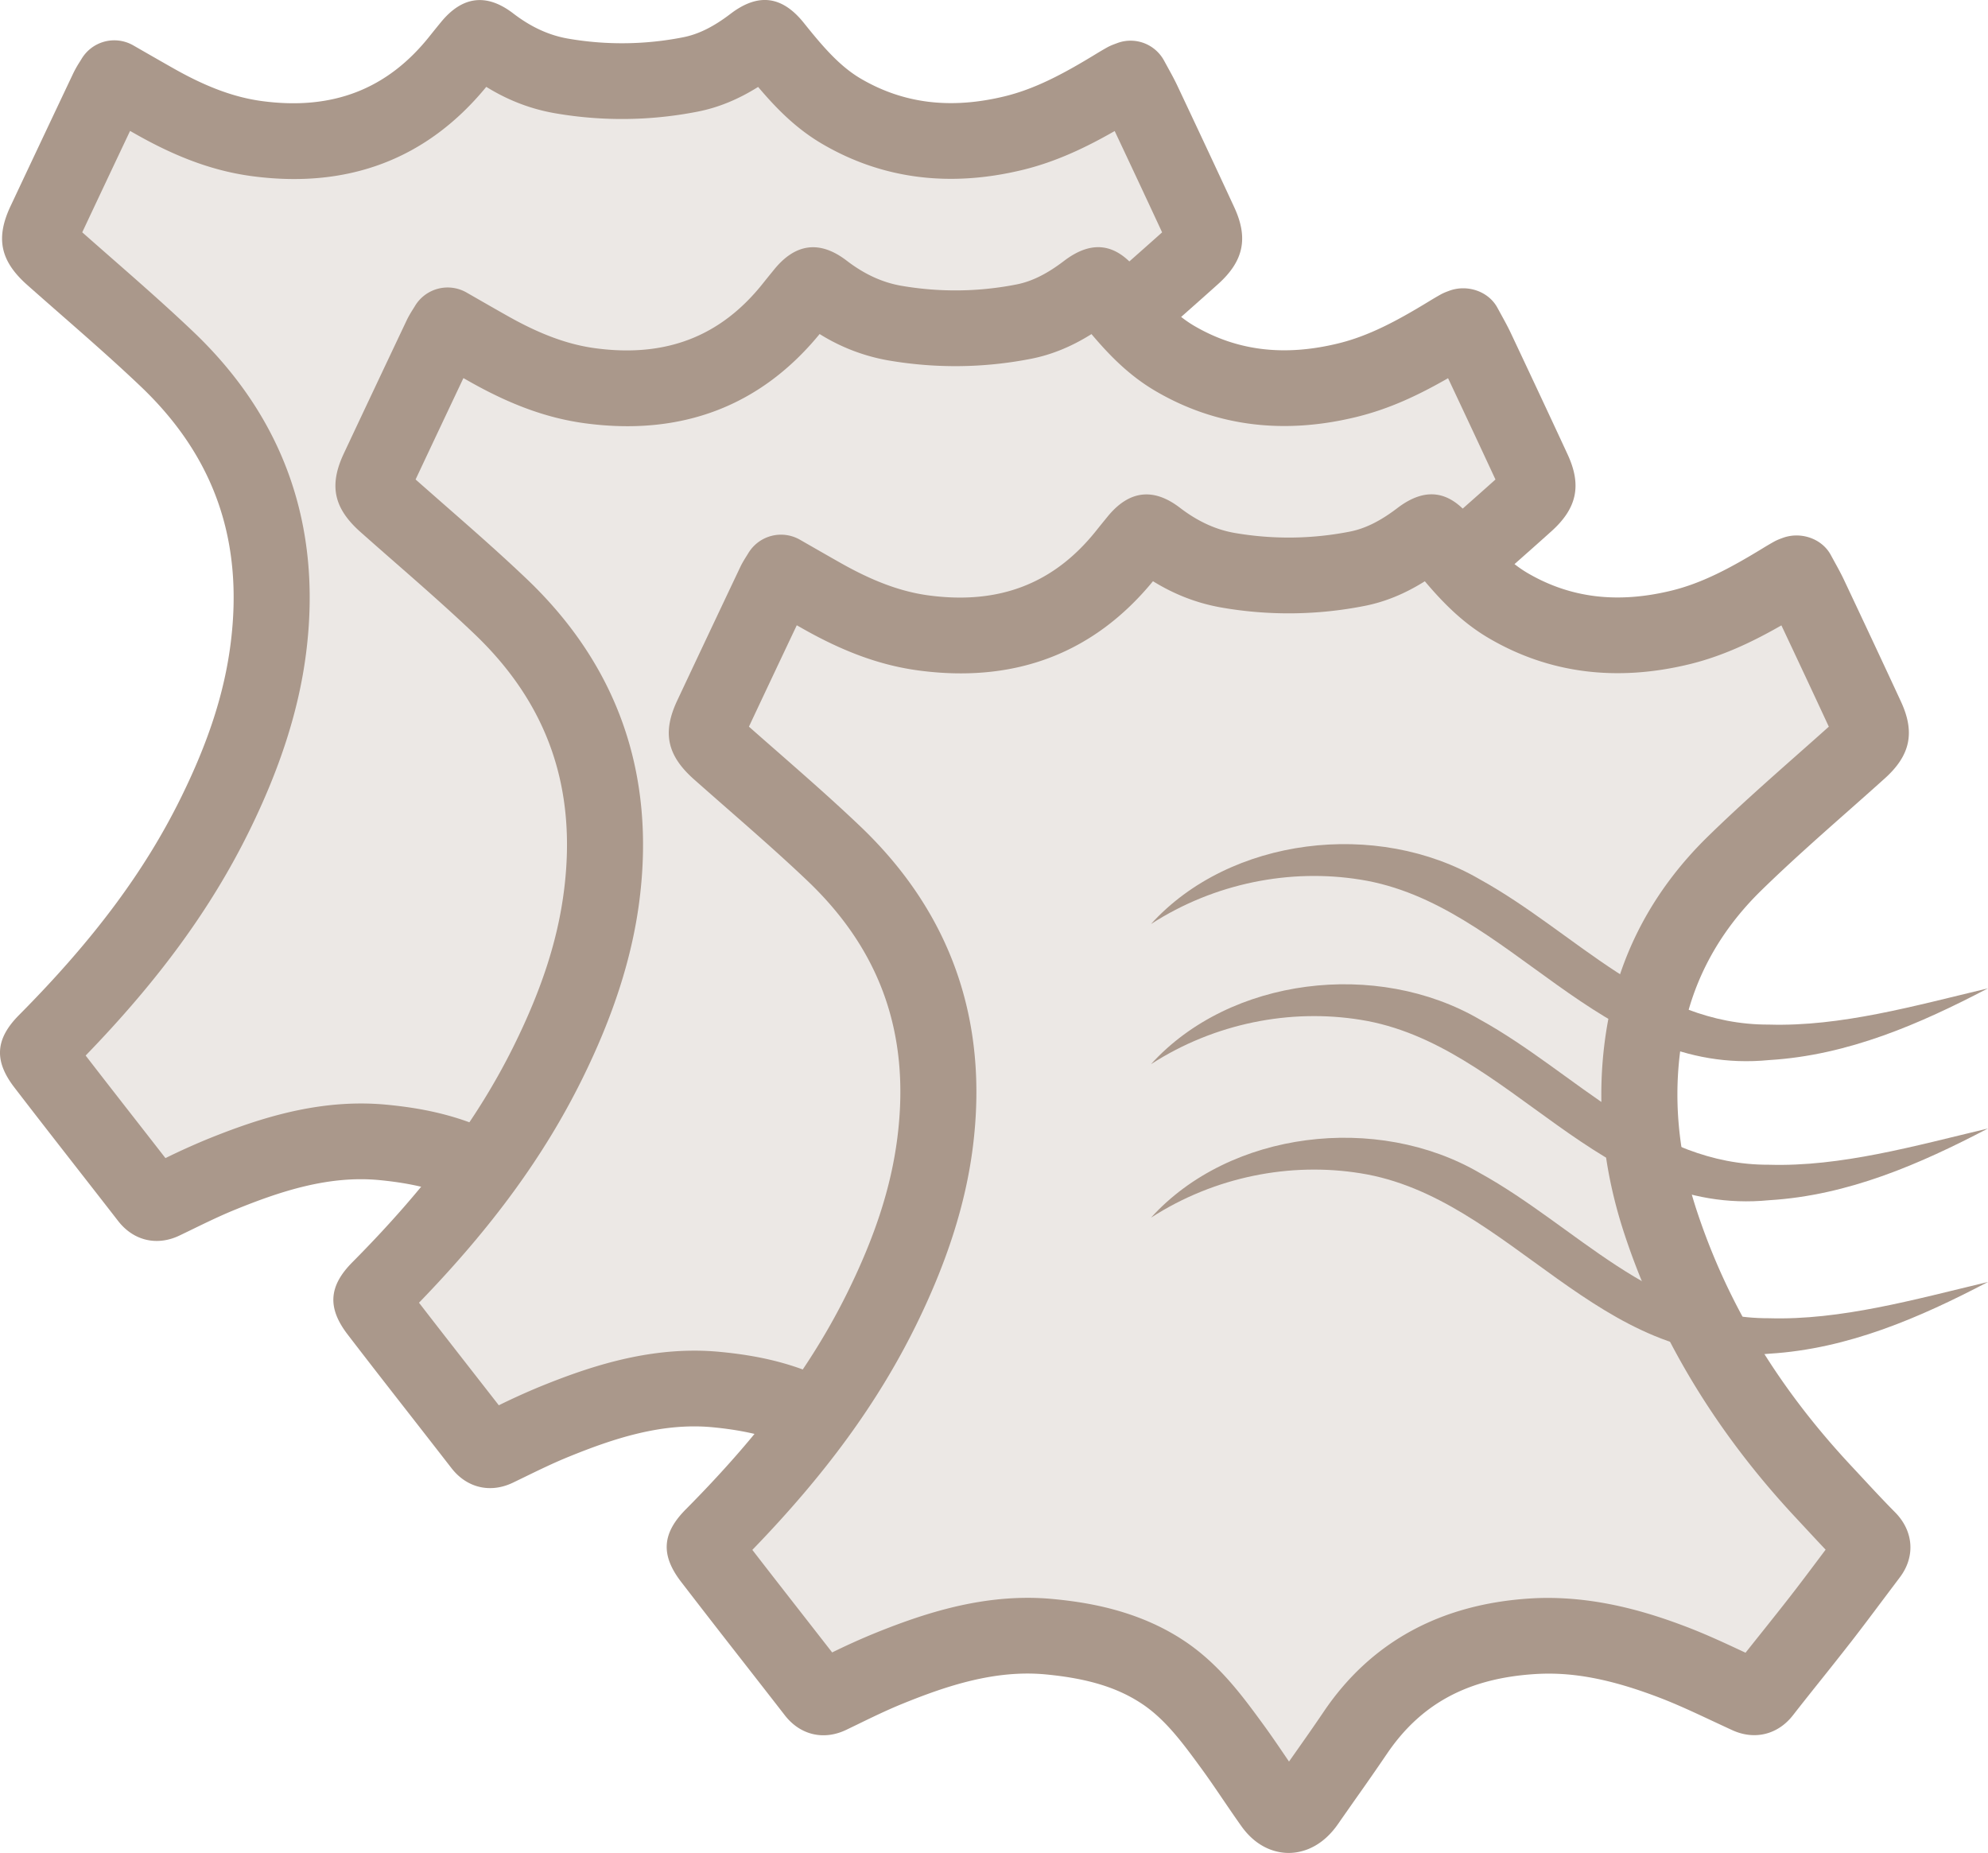 <svg width="147" height="137" viewBox="0 0 147 137" xmlns="http://www.w3.org/2000/svg">
    <g fill="none" fill-rule="evenodd">
        <path d="M8.45 5.782c1.057.604 2.055 1.181 3.06 1.748 2.345 1.323 4.796 2.359 7.492 2.718 6.075.811 11.123-.994 14.974-5.84.266-.335.538-.667.809-1 .622-.761.673-.792 1.452-.195 1.591 1.22 3.335 2.07 5.329 2.409 3.178.54 6.35.501 9.505-.121 1.744-.345 3.261-1.19 4.665-2.26.819-.624.858-.608 1.5.194 1.456 1.817 2.956 3.605 4.996 4.797 4.006 2.342 8.284 2.69 12.74 1.604 2.742-.668 5.166-2.008 7.54-3.46.237-.145.476-.286.719-.422.084-.047.18-.072.369-.146.308.578.637 1.136.913 1.719a1507.76 1507.76 0 0 1 4.196 8.964c.557 1.2.455 1.553-.52 2.43-3.093 2.785-6.275 5.482-9.248 8.392-3.566 3.491-5.875 7.728-6.672 12.698-.753 4.694-.264 9.297 1.214 13.788 2.482 7.539 6.61 14.106 12.013 19.903 1.101 1.18 2.189 2.375 3.326 3.522.405.407.439.735.112 1.166-1.202 1.587-2.38 3.192-3.602 4.765-1.407 1.81-2.862 3.587-4.272 5.398-.32.41-.627.489-1.09.277-1.836-.84-3.647-1.746-5.528-2.466-3.343-1.28-6.762-2.165-10.418-1.934-5.516.35-9.981 2.506-13.116 7.15-1.072 1.588-2.19 3.143-3.288 4.714-.129.186-.251.377-.389.557-.803 1.057-1.679 1.073-2.444 0-1.009-1.416-1.948-2.883-2.974-4.287-1.472-2.014-2.952-4.024-5.076-5.446-2.552-1.708-5.43-2.366-8.425-2.654-4.239-.405-8.156.823-11.995 2.386-1.448.589-2.848 1.296-4.257 1.975-.473.228-.785.143-1.1-.264-2.55-3.287-5.127-6.555-7.662-9.856-.696-.907-.635-.939.157-1.735C8.387 72 12.742 66.603 15.863 60.295c1.941-3.927 3.428-7.998 3.982-12.37 1.061-8.367-1.366-15.543-7.5-21.38-2.74-2.608-5.632-5.056-8.462-7.568-1.05-.932-1.149-1.29-.558-2.544 1.542-3.28 3.09-6.558 4.643-9.834.126-.265.299-.51.482-.817" fill="#ECE8E5"/>
        <path d="M26.69 81.588c.623 0 1.253.028 1.89.089 2.54.244 6.31.832 9.725 3.118 2.558 1.711 4.271 4.054 5.783 6.122a89.74 89.74 0 0 1 1.704 2.447c.074.11.148.22.224.33l.35-.5a186.468 186.468 0 0 0 2.21-3.177c3.467-5.138 8.605-7.957 15.268-8.38 4.68-.296 8.866 1.063 11.607 2.113 1.479.566 2.895 1.23 4.263 1.87.019.01.039.02.058.028l1.164-1.463c.728-.911 1.456-1.823 2.171-2.744.786-1.01 1.552-2.034 2.32-3.057l.267-.356c-.522-.55-1.037-1.106-1.552-1.661l-.708-.761c-5.881-6.311-10.128-13.354-12.623-20.935-1.67-5.074-2.113-10.154-1.32-15.101.877-5.458 3.393-10.254 7.48-14.253 2.152-2.109 4.424-4.118 6.62-6.061.781-.691 1.563-1.381 2.34-2.077a1513.185 1513.185 0 0 0-3.507-7.491c-2.061 1.181-4.297 2.262-6.782 2.868-5.421 1.32-10.41.678-14.834-1.91-1.926-1.125-3.392-2.612-4.75-4.219-1.472.924-2.936 1.522-4.44 1.82a28.983 28.983 0 0 1-10.526.135c-1.814-.308-3.508-.954-5.135-1.96-4.371 5.33-10.2 7.552-17.328 6.602-2.756-.368-5.459-1.34-8.505-3.058l-.506-.286a3063.486 3063.486 0 0 0-3.537 7.496c.7.62 1.404 1.236 2.107 1.852 2.018 1.768 4.105 3.595 6.099 5.493 6.727 6.4 9.535 14.393 8.348 23.756-.535 4.22-1.926 8.555-4.25 13.256-2.794 5.65-6.64 10.924-12.052 16.51 1.283 1.663 2.575 3.319 3.868 4.974.678.87 1.356 1.738 2.033 2.609a52.103 52.103 0 0 1 3.018-1.368c3.309-1.346 7.193-2.67 11.438-2.67zm19.296 18.862h-.053c-.766-.012-2.23-.284-3.438-1.977-.465-.651-.913-1.311-1.361-1.97a84.97 84.97 0 0 0-1.594-2.291c-1.357-1.856-2.64-3.61-4.372-4.77-1.817-1.217-4.015-1.892-7.126-2.191-3.757-.357-7.344.841-10.662 2.19-1.106.45-2.192.98-3.342 1.54l-.752.363c-1.67.807-3.415.396-4.552-1.071-.989-1.275-1.982-2.547-2.974-3.818-1.57-2.013-3.141-4.025-4.695-6.049-1.522-1.98-1.418-3.584.344-5.359 5.486-5.527 9.263-10.593 11.93-15.988 2.074-4.192 3.254-7.84 3.716-11.484.965-7.61-1.21-13.827-6.653-19.006-1.91-1.818-3.952-3.606-5.928-5.335-.822-.721-1.645-1.441-2.463-2.167C.021 19.3-.337 17.614.778 15.245c1.544-3.282 3.092-6.561 4.646-9.84a7.89 7.89 0 0 1 .465-.821l.143-.231a2.82 2.82 0 0 1 3.819-1l.984.565c.698.4 1.379.791 2.062 1.176 2.399 1.353 4.457 2.11 6.478 2.38 5.218.697 9.273-.875 12.395-4.803.248-.312.499-.62.75-.928l.083-.1c1.582-1.94 3.384-2.158 5.35-.648 1.322 1.013 2.66 1.624 4.086 1.866a23.35 23.35 0 0 0 8.485-.107c1.127-.223 2.239-.774 3.502-1.738 2.035-1.549 3.803-1.33 5.408.672 1.37 1.71 2.633 3.2 4.221 4.13 3.163 1.848 6.645 2.272 10.648 1.3 2.24-.549 4.314-1.647 6.738-3.128.269-.163.537-.323.809-.475.174-.097.352-.178.615-.273l.106-.04a2.816 2.816 0 0 1 3.51 1.29l.278.508c.244.443.486.884.7 1.338 1.41 2.988 2.814 5.98 4.203 8.98 1.058 2.28.704 3.977-1.186 5.68-.912.82-1.831 1.632-2.75 2.446-2.144 1.896-4.362 3.857-6.413 5.866-3.212 3.143-5.186 6.892-5.867 11.143-.653 4.06-.28 8.256 1.109 12.474 2.272 6.903 6.002 13.075 11.402 18.87l.716.77c.84.907 1.68 1.813 2.55 2.69 1.38 1.39 1.52 3.283.357 4.819l-1.246 1.657c-.787 1.05-1.573 2.1-2.378 3.136-.73.94-1.474 1.87-2.217 2.802-.689.863-1.378 1.726-2.058 2.598-1.118 1.436-2.837 1.858-4.486 1.105-.492-.226-.983-.456-1.475-.686-1.337-.626-2.6-1.217-3.888-1.711-3.623-1.388-6.472-1.931-9.229-1.752-4.966.315-8.448 2.195-10.96 5.917-.744 1.101-1.51 2.185-2.274 3.27l-1.144 1.632c-.115.168-.23.336-.353.499-1.253 1.647-2.7 1.907-3.486 1.907z" fill="#AA988B"/>
        <path d="M33.1 24.057c1.056.603 2.055 1.181 3.059 1.748 2.345 1.323 4.796 2.359 7.492 2.718 6.075.811 11.123-.994 14.974-5.84.267-.335.538-.667.809-1 .622-.761.674-.793 1.452-.196 1.591 1.22 3.335 2.07 5.329 2.41 3.179.54 6.35.501 9.505-.121 1.744-.345 3.261-1.191 4.665-2.26.819-.624.858-.608 1.5.194 1.456 1.817 2.956 3.604 4.997 4.797 4.005 2.342 8.283 2.69 12.74 1.604 2.74-.669 5.165-2.008 7.54-3.46.236-.145.475-.286.718-.422.084-.047.18-.073.369-.147.308.578.638 1.137.913 1.72 1.408 2.985 2.809 5.972 4.197 8.964.556 1.2.454 1.553-.52 2.43-3.094 2.785-6.276 5.482-9.249 8.392-3.566 3.49-5.875 7.728-6.672 12.697-.753 4.694-.263 9.298 1.215 13.789 2.48 7.539 6.61 14.105 12.012 19.903 1.101 1.18 2.189 2.375 3.326 3.522.405.407.439.735.113 1.166-1.203 1.587-2.382 3.192-3.603 4.765-1.407 1.81-2.861 3.587-4.272 5.398-.32.41-.626.488-1.09.277-1.835-.84-3.646-1.746-5.528-2.467-3.343-1.28-6.762-2.165-10.418-1.933-5.516.35-9.98 2.506-13.116 7.15-1.072 1.587-2.19 3.143-3.287 4.713-.13.186-.252.378-.39.558-.803 1.056-1.679 1.073-2.444 0-1.009-1.417-1.948-2.883-2.974-4.287-1.472-2.014-2.952-4.024-5.076-5.446-2.552-1.708-5.429-2.366-8.425-2.654-4.238-.406-8.156.823-11.995 2.385-1.447.59-2.848 1.296-4.257 1.976-.472.228-.785.142-1.1-.264-2.55-3.287-5.127-6.556-7.662-9.856-.696-.907-.634-.939.157-1.735 4.933-4.97 9.288-10.367 12.408-16.675 1.941-3.927 3.428-7.998 3.983-12.37 1.06-8.367-1.367-15.543-7.5-21.38-2.74-2.608-5.633-5.056-8.463-7.568-1.05-.932-1.148-1.29-.558-2.544 1.542-3.28 3.09-6.558 4.643-9.834.126-.265.3-.51.483-.817" fill="#ECE8E5"/>
        <path d="M51.34 99.862c.621 0 1.252.03 1.889.09 2.54.243 6.31.83 9.726 3.118 2.555 1.709 4.27 4.053 5.781 6.12a87.065 87.065 0 0 1 1.702 2.445c.076.11.152.221.227.333l.332-.471c.749-1.064 1.5-2.126 2.227-3.205 3.47-5.138 8.608-7.958 15.27-8.382 3.61-.224 7.188.424 11.605 2.115 1.484.567 2.9 1.232 4.272 1.874l.05.023c.392-.494.786-.987 1.18-1.48.723-.907 1.446-1.812 2.157-2.727.78-1.003 1.54-2.019 2.303-3.036l.282-.376c-.527-.557-1.049-1.12-1.57-1.683l-.69-.74c-5.88-6.309-10.128-13.353-12.623-20.934-1.669-5.073-2.113-10.153-1.319-15.102.876-5.457 3.392-10.252 7.478-14.253 2.151-2.105 4.42-4.112 6.614-6.053.784-.694 1.568-1.387 2.347-2.085-1.161-2.5-2.33-4.996-3.505-7.49-2.262 1.297-4.381 2.281-6.785 2.868-5.417 1.322-10.406.679-14.832-1.91-1.927-1.125-3.392-2.611-4.75-4.219-1.471.923-2.935 1.522-4.44 1.82-3.475.685-7.016.73-10.527.135a14.173 14.173 0 0 1-5.135-1.96c-4.37 5.331-10.2 7.55-17.328 6.602-2.756-.368-5.457-1.34-8.504-3.057l-.507-.287c-1.18 2.494-2.36 4.994-3.537 7.496.7.618 1.403 1.234 2.104 1.85 2.02 1.768 4.107 3.595 6.103 5.495 6.725 6.4 9.534 14.392 8.347 23.755-.535 4.22-1.925 8.557-4.25 13.257-2.795 5.65-6.64 10.924-12.052 16.51 1.302 1.688 2.614 3.368 3.925 5.048l1.977 2.535a51.06 51.06 0 0 1 3.019-1.368c3.307-1.347 7.19-2.67 11.436-2.67zm19.296 18.862h-.054c-.766-.012-2.232-.284-3.439-1.978-.463-.65-.913-1.312-1.363-1.974-.522-.767-1.044-1.536-1.59-2.285-1.358-1.857-2.641-3.612-4.372-4.77-1.82-1.217-4.017-1.893-7.127-2.191-3.757-.357-7.343.84-10.66 2.19-1.105.45-2.19.977-3.336 1.536l-.76.368c-1.673.806-3.416.393-4.552-1.072-.97-1.25-1.943-2.498-2.916-3.746-1.59-2.036-3.18-4.072-4.752-6.122-1.522-1.98-1.419-3.584.345-5.359 5.483-5.526 9.26-10.592 11.93-15.988 2.072-4.191 3.252-7.839 3.714-11.484.965-7.61-1.211-13.826-6.653-19.005-1.91-1.82-3.954-3.609-5.93-5.338-.822-.72-1.644-1.44-2.46-2.165-1.991-1.766-2.349-3.453-1.233-5.82 1.543-3.284 3.092-6.563 4.645-9.841.132-.276.287-.538.465-.82l.144-.232a2.817 2.817 0 0 1 3.817-1l1.04.597c.679.389 1.341.768 2.007 1.143 2.4 1.355 4.459 2.11 6.479 2.38 5.222.7 9.274-.874 12.395-4.803.275-.346.554-.688.833-1.03 1.58-1.937 3.381-2.153 5.348-.647 1.323 1.015 2.66 1.626 4.087 1.868 2.83.482 5.685.445 8.486-.107 1.127-.223 2.24-.775 3.502-1.737 2.035-1.55 3.804-1.33 5.407.673 1.37 1.708 2.634 3.198 4.222 4.128 3.163 1.85 6.646 2.274 10.648 1.298 2.238-.545 4.312-1.644 6.738-3.127.266-.162.536-.321.81-.476.167-.093.347-.176.614-.272 1.331-.519 2.944-.006 3.615 1.25l.278.508c.244.444.486.884.7 1.337 1.41 2.99 2.814 5.983 4.203 8.98 1.058 2.282.702 3.981-1.187 5.682-.913.822-1.835 1.637-2.756 2.452-2.142 1.894-4.357 3.854-6.407 5.86-3.21 3.143-5.184 6.892-5.866 11.142-.652 4.06-.279 8.258 1.11 12.475 2.271 6.904 6.001 13.075 11.401 18.869l.697.75c.847.913 1.693 1.826 2.57 2.71 1.378 1.393 1.519 3.284.357 4.82l-1.262 1.677a236.206 236.206 0 0 1-2.362 3.115c-.727.934-1.464 1.859-2.202 2.783-.695.87-1.39 1.74-2.073 2.617-1.118 1.436-2.837 1.858-4.484 1.107-.492-.226-.981-.455-1.47-.684-1.34-.628-2.605-1.22-3.896-1.714-3.623-1.388-6.473-1.931-9.229-1.752-4.965.315-8.448 2.195-10.962 5.917-.747 1.11-1.52 2.203-2.29 3.298l-1.125 1.603c-.115.17-.23.338-.354.499-1.253 1.649-2.7 1.907-3.485 1.907z" fill="#AA988B"/>
        <path d="M57.749 42.332c1.056.603 2.055 1.181 3.06 1.748 2.343 1.323 4.795 2.359 7.491 2.718 6.075.811 11.123-.994 14.974-5.84.267-.336.538-.667.81-1 .621-.761.673-.793 1.451-.196 1.592 1.22 3.335 2.07 5.33 2.41 3.178.54 6.349.501 9.505-.122 1.743-.345 3.26-1.19 4.664-2.26.818-.624.858-.607 1.5.195 1.456 1.817 2.957 3.604 4.997 4.797 4.005 2.342 8.284 2.69 12.74 1.604 2.741-.669 5.165-2.008 7.54-3.46.237-.145.475-.286.718-.422.085-.047.181-.073.37-.147.307.578.637 1.137.912 1.72 1.409 2.984 2.809 5.971 4.197 8.964.557 1.2.454 1.552-.52 2.43-3.094 2.785-6.276 5.482-9.249 8.392-3.565 3.49-5.874 7.728-6.672 12.697-.752 4.694-.263 9.298 1.215 13.789 2.481 7.539 6.61 14.105 12.012 19.902 1.102 1.181 2.19 2.376 3.326 3.523.405.406.44.735.113 1.166-1.203 1.587-2.381 3.192-3.603 4.764-1.408 1.811-2.861 3.588-4.272 5.399-.32.41-.626.488-1.09.277-1.835-.84-3.646-1.747-5.528-2.467-3.343-1.28-6.762-2.165-10.417-1.933-5.516.35-9.982 2.506-13.116 7.15-1.072 1.587-2.191 3.143-3.288 4.713-.13.186-.252.378-.39.558-.802 1.056-1.678 1.073-2.443 0-1.01-1.417-1.948-2.883-2.974-4.287-1.473-2.014-2.953-4.025-5.076-5.446-2.552-1.708-5.43-2.366-8.426-2.654-4.238-.406-8.156.823-11.994 2.385-1.448.59-2.848 1.296-4.258 1.976-.472.227-.785.142-1.1-.264-2.55-3.288-5.126-6.556-7.662-9.856-.696-.908-.634-.939.158-1.735 4.932-4.971 9.287-10.367 12.407-16.675 1.941-3.927 3.428-7.998 3.983-12.37 1.06-8.367-1.367-15.543-7.5-21.38-2.74-2.608-5.633-5.056-8.463-7.569-1.05-.931-1.148-1.29-.558-2.543 1.542-3.28 3.091-6.558 4.643-9.834.126-.265.3-.51.483-.817" fill="#ECE8E5"/>
        <path d="M75.987 118.138c.623 0 1.254.028 1.892.09 2.539.242 6.31.83 9.725 3.116 2.558 1.712 4.27 4.055 5.781 6.122.587.802 1.146 1.626 1.705 2.448l.224.329.341-.484c.747-1.06 1.493-2.118 2.218-3.192 3.47-5.139 8.608-7.959 15.27-8.382 4.684-.292 8.864 1.065 11.606 2.114 1.48.567 2.896 1.23 4.263 1.87l.059.028c.391-.494.785-.987 1.179-1.48.723-.907 1.446-1.812 2.157-2.727.78-1.004 1.54-2.02 2.303-3.036l.283-.377c-.522-.55-1.037-1.105-1.552-1.66l-.708-.761c-5.881-6.311-10.128-13.354-12.623-20.935-1.67-5.072-2.114-10.153-1.32-15.102.877-5.459 3.393-10.253 7.478-14.253 2.15-2.104 4.418-4.11 6.61-6.05.786-.694 1.571-1.388 2.351-2.088-1.16-2.5-2.33-4.996-3.506-7.49-2.063 1.182-4.299 2.262-6.783 2.868-5.417 1.32-10.407.678-14.833-1.91-1.926-1.126-3.392-2.612-4.75-4.219-1.472.924-2.936 1.523-4.44 1.819a28.94 28.94 0 0 1-10.527.135c-1.813-.308-3.507-.953-5.135-1.958-4.374 5.332-10.2 7.55-17.328 6.6-2.757-.368-5.46-1.339-8.505-3.057l-.505-.286a2696.589 2696.589 0 0 0-3.538 7.496c.701.62 1.405 1.236 2.11 1.852 2.016 1.768 4.102 3.593 6.097 5.493 6.726 6.4 9.534 14.392 8.348 23.755-.536 4.22-1.927 8.556-4.25 13.257-2.796 5.651-6.641 10.923-12.053 16.51 1.3 1.684 2.61 3.362 3.92 5.04l1.982 2.542a51.06 51.06 0 0 1 3.019-1.367c3.308-1.347 7.192-2.67 11.435-2.67zM95.285 137l-.054-.001c-.766-.011-2.232-.285-3.438-1.978-.463-.65-.911-1.308-1.36-1.968-.523-.77-1.045-1.54-1.594-2.29-1.358-1.857-2.639-3.611-4.372-4.772-1.818-1.216-4.015-1.891-7.127-2.19-3.755-.359-7.343.84-10.661 2.19-1.102.45-2.185.976-3.33 1.533l-.766.37c-1.668.804-3.412.396-4.55-1.072-.971-1.252-1.947-2.502-2.922-3.752a956.404 956.404 0 0 1-4.747-6.114c-1.522-1.981-1.418-3.585.346-5.36 5.483-5.525 9.26-10.591 11.929-15.987 2.071-4.192 3.252-7.841 3.715-11.485.965-7.61-1.212-13.826-6.653-19.005-1.91-1.818-3.953-3.606-5.927-5.335-.823-.721-1.646-1.442-2.464-2.167-1.99-1.768-2.347-3.454-1.233-5.822a3401.35 3401.35 0 0 1 4.647-9.84c.129-.275.285-.538.464-.822l.143-.23a2.82 2.82 0 0 1 3.817-1l.994.57c.695.398 1.372.786 2.051 1.169 2.402 1.355 4.46 2.111 6.481 2.381 5.221.696 9.273-.876 12.395-4.803.225-.283.454-.565.685-.847l.145-.178c1.584-1.94 3.383-2.16 5.35-.652 1.325 1.014 2.662 1.626 4.087 1.868 2.833.481 5.687.444 8.487-.108 1.126-.223 2.239-.774 3.503-1.737 2.032-1.55 3.8-1.332 5.407.672 1.369 1.71 2.633 3.2 4.221 4.13 3.164 1.849 6.647 2.273 10.648 1.298 2.24-.547 4.314-1.646 6.738-3.126.266-.164.536-.323.81-.477.167-.093.347-.176.615-.272 1.331-.52 2.945-.003 3.616 1.253l.282.517c.243.44.482.876.694 1.326 1.41 2.989 2.814 5.981 4.203 8.98 1.059 2.281.703 3.979-1.186 5.68-.916.825-1.838 1.641-2.76 2.456-2.142 1.893-4.354 3.852-6.404 5.857-3.21 3.143-5.184 6.891-5.867 11.143-.65 4.06-.277 8.257 1.11 12.474 2.273 6.903 6.002 13.075 11.402 18.87l.717.77c.84.906 1.68 1.812 2.55 2.69 1.38 1.39 1.52 3.282.357 4.818l-1.262 1.677c-.781 1.043-1.563 2.086-2.362 3.115a278.54 278.54 0 0 1-2.202 2.783c-.695.87-1.389 1.74-2.073 2.618-1.118 1.437-2.837 1.86-4.487 1.105-.491-.225-.983-.455-1.474-.685-1.338-.626-2.6-1.218-3.888-1.711-3.622-1.387-6.467-1.93-9.23-1.752-4.965.315-8.447 2.195-10.961 5.917a199.046 199.046 0 0 1-2.282 3.284l-1.134 1.617c-.114.17-.23.336-.352.497-1.253 1.65-2.702 1.91-3.487 1.91z" fill="#AA988B"/>
        <path d="M85.108 68.32c5.831-6.435 16.722-7.734 24.312-3.306 7.134 3.935 12.738 10.77 21.378 10.74 5.307.161 10.746-1.381 16.202-2.681-5.043 2.637-10.343 4.95-16.166 5.303-12.61 1.242-19.14-11.581-30.233-13.338-5.168-.834-10.77.234-15.493 3.282" fill="#AA988B"/>
        <path d="M85.108 78.682c5.831-6.435 16.722-7.734 24.312-3.306 7.134 3.935 12.738 10.77 21.378 10.74 5.307.161 10.746-1.381 16.202-2.681-5.043 2.637-10.343 4.95-16.166 5.303-12.61 1.242-19.14-11.581-30.233-13.338-5.168-.834-10.77.234-15.493 3.282" fill="#AA988B"/>
        <path d="M85.108 90.031c5.831-6.436 16.721-7.735 24.312-3.306 7.134 3.934 12.738 10.77 21.378 10.74 5.307.16 10.746-1.381 16.202-2.682-5.043 2.638-10.343 4.95-16.166 5.304-12.61 1.242-19.14-11.581-30.233-13.339-5.168-.833-10.77.234-15.493 3.283" fill="#AA988B"/>
    </g>
</svg>
